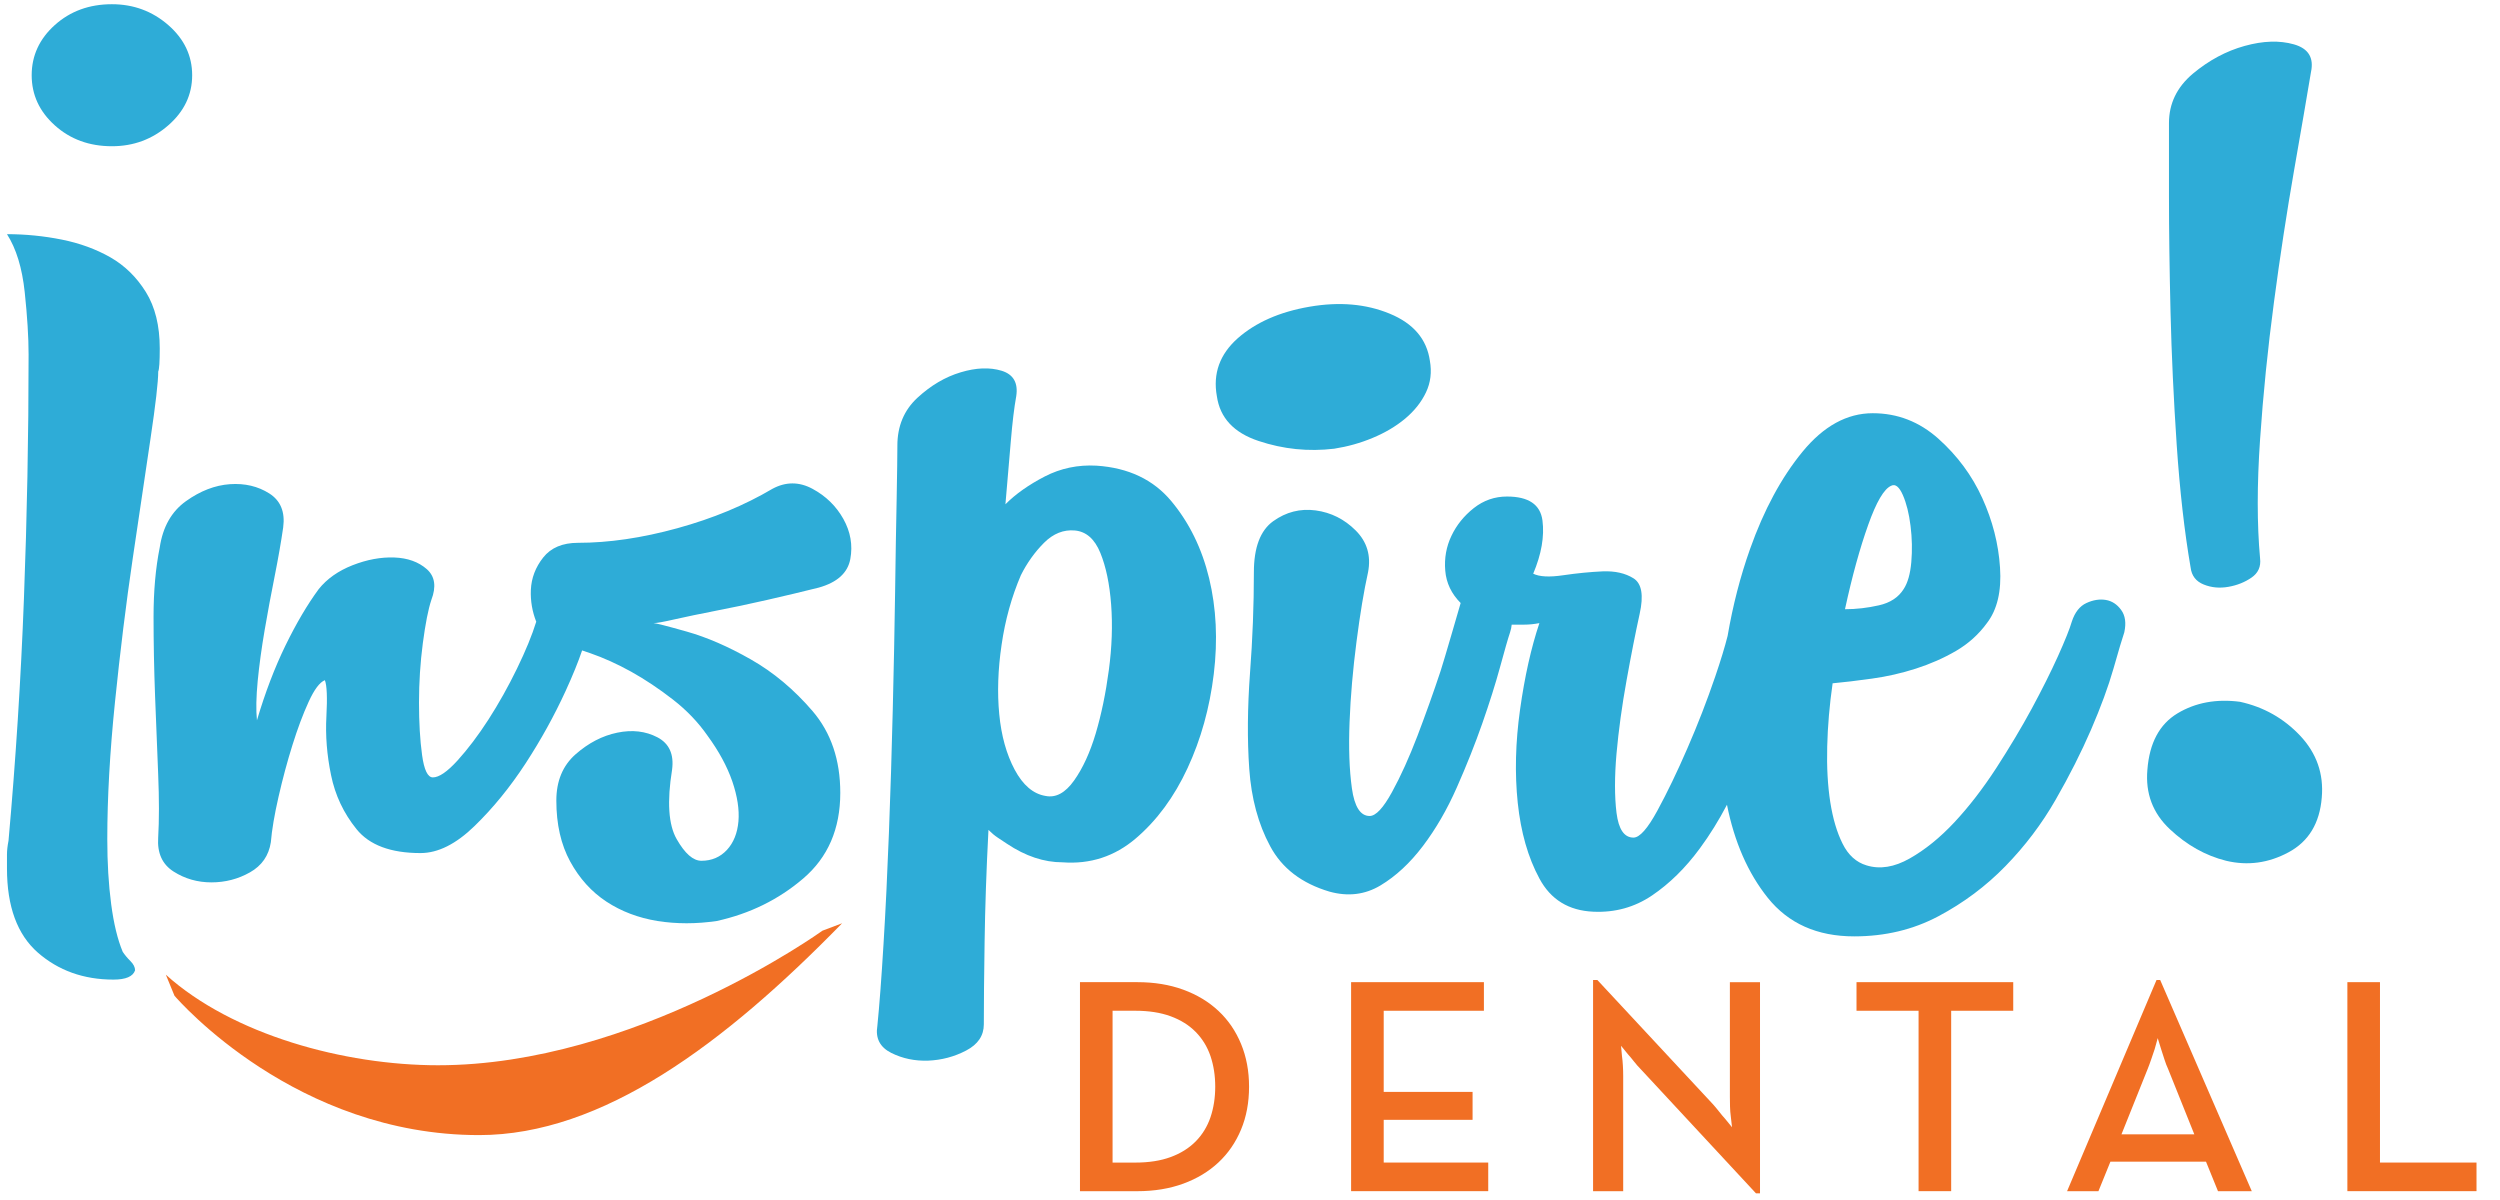 <svg version="1.1"
	 xmlns="http://www.w3.org/2000/svg" xmlns:xlink="http://www.w3.org/1999/xlink" xmlns:a="http://ns.adobe.com/AdobeSVGViewerExtensions/3.0/"
	 x="0px" y="0px" width="375px" height="180px" viewBox="-1.046 -0.634 375 180"
	 overflow="visible" enable-background="new -1.046 -0.634 375 180" xml:space="preserve">
<path d="m0.232 125.47c1.076-12.036 1.854-24.153 2.313-36.343 0.463-12.193 0.697-24.386 0.697-36.575 0-2.625-0.197-5.751-0.582-9.379-0.386-3.621-1.272-6.519-2.66-8.682 2.779 0 5.516 0.273 8.22 0.814 2.696 0.541 5.128 1.43 7.291 2.661 2.159 1.237 3.935 2.973 5.324 5.207 1.389 2.237 2.082 5.061 2.082 8.454 0 2.006-0.079 3.162-0.229 3.465 0 1.544-0.389 4.905-1.159 10.073-0.775 5.175-1.659 11.154-2.662 17.944-1.004 6.793-1.891 13.967-2.662 21.526-0.775 7.562-1.158 14.437-1.158 20.605 0 3.549 0.193 6.792 0.579 9.724 0.385 2.927 0.96 5.32 1.736 7.174 0.308 0.462 0.693 0.931 1.158 1.391 0.462 0.461 0.695 0.924 0.695 1.387-0.312 0.925-1.389 1.39-3.242 1.39-4.477 0-8.256-1.358-11.344-4.051-3.085-2.703-4.629-6.914-4.629-12.616v-2.085c0-0.615 0.076-1.309 0.232-2.084m15.508-104.17c-3.395 0-6.249-1.045-8.564-3.13-2.316-2.084-3.47-4.588-3.47-7.522 0-2.928 1.154-5.442 3.47-7.527 2.315-2.077 5.169-3.122 8.564-3.122 3.242 0 6.06 1.045 8.449 3.122 2.393 2.085 3.589 4.599 3.589 7.527 0 2.934-1.196 5.438-3.589 7.522-2.389 2.085-5.207 3.13-8.449 3.13" fill="#2EACD7"/>
<path d="m125.46 77.207c-1.084-1.932-2.625-3.436-4.628-4.517-2.006-1.082-4.019-1.082-6.019 0-4.171 2.468-8.915 4.438-14.237 5.904-5.326 1.469-10.303 2.195-14.934 2.195-2.311 0-4.048 0.739-5.207 2.201-1.161 1.472-1.773 3.088-1.853 4.859-0.068 1.661 0.208 3.247 0.808 4.773-0.619 2.001-1.58 4.345-2.888 7.036-1.314 2.7-2.742 5.249-4.28 7.64-1.546 2.396-3.094 4.435-4.633 6.135-1.547 1.7-2.779 2.543-3.704 2.543-0.774 0-1.313-1.113-1.62-3.354-0.308-2.234-0.461-4.859-0.461-7.871 0-3.009 0.19-5.976 0.576-8.916 0.387-2.928 0.811-5.087 1.276-6.478 0.768-2.003 0.539-3.55-0.698-4.631-1.234-1.078-2.855-1.661-4.86-1.736-2.011-0.071-4.09 0.313-6.251 1.157-2.163 0.849-3.858 2.048-5.09 3.591-1.703 2.312-3.36 5.129-4.98 8.445-1.618 3.325-3.049 7.064-4.282 11.232-0.155-1.544-0.115-3.511 0.113-5.908 0.234-2.387 0.58-4.933 1.044-7.636 0.463-2.7 0.964-5.4 1.507-8.106 0.537-2.7 0.96-5.126 1.272-7.288 0.307-2.316-0.386-4.012-2.083-5.094-1.702-1.078-3.668-1.543-5.903-1.39-2.239 0.157-4.438 1.003-6.597 2.547-2.164 1.543-3.474 3.862-3.936 6.946-0.621 3.09-0.927 6.562-0.927 10.418 0 3.859 0.076 7.832 0.23 11.922 0.155 4.09 0.309 7.985 0.464 11.691 0.153 3.703 0.153 6.868 0 9.49-0.155 2.319 0.616 4.015 2.315 5.093 1.697 1.081 3.589 1.622 5.672 1.622 2.086 0 4.01-0.502 5.787-1.507 1.773-1.004 2.816-2.505 3.126-4.514 0.153-1.85 0.539-4.13 1.156-6.826 0.617-2.7 1.311-5.286 2.086-7.758 0.771-2.468 1.579-4.631 2.429-6.483 0.846-1.853 1.656-2.928 2.433-3.241 0.306 0.772 0.383 2.59 0.23 5.442-0.158 2.859 0.076 5.787 0.696 8.793 0.613 3.015 1.886 5.712 3.819 8.106 1.926 2.393 5.13 3.592 9.603 3.592 2.625 0 5.323-1.355 8.103-4.055 2.779-2.697 5.325-5.826 7.645-9.376 2.312-3.549 4.318-7.18 6.016-10.88 1.069-2.338 1.895-4.365 2.475-6.086 0.395 0.131 0.797 0.267 1.226 0.417 1.999 0.694 4.048 1.619 6.134 2.775 2.079 1.159 4.165 2.55 6.251 4.169 2.08 1.618 3.816 3.432 5.208 5.438 1.694 2.312 2.928 4.595 3.704 6.826 0.769 2.247 1.077 4.253 0.927 6.021-0.158 1.775-0.736 3.208-1.734 4.286-1.008 1.078-2.283 1.622-3.821 1.622-1.242 0-2.474-1.082-3.708-3.244-1.238-2.162-1.464-5.631-0.692-10.418 0.306-2.315-0.431-3.937-2.204-4.862-1.771-0.925-3.777-1.156-6.017-0.694-2.238 0.463-4.319 1.544-6.251 3.241-1.932 1.703-2.889 4.015-2.889 6.946 0 3.553 0.691 6.598 2.079 9.145 1.393 2.543 3.203 4.549 5.442 6.018 2.232 1.465 4.785 2.432 7.636 2.898 2.86 0.456 5.828 0.456 8.915 0 4.939-1.088 9.262-3.208 12.962-6.373 3.704-3.162 5.557-7.441 5.557-12.844 0-4.94-1.387-9.031-4.163-12.274-2.782-3.24-5.866-5.819-9.264-7.75-3.393-1.932-6.596-3.319-9.607-4.169-3.005-0.85-4.669-1.27-4.974-1.27 0.459 0 1.539-0.192 3.237-0.583 1.699-0.384 3.743-0.808 6.135-1.277 2.392-0.459 4.939-0.996 7.643-1.615 2.701-0.616 5.283-1.231 7.756-1.85 2.776-0.775 4.354-2.205 4.742-4.285 0.385-2.086 0.034-4.089-1.04-6.016z" fill="#2EACD7"/>
<path d="m133.56 66.213c0-2.935 1.007-5.332 3.013-7.185 2.005-1.846 4.164-3.123 6.485-3.816 2.313-0.697 4.354-0.772 6.136-0.235 1.771 0.544 2.501 1.818 2.196 3.82-0.31 1.704-0.578 3.941-0.81 6.712-0.234 2.781-0.503 5.947-0.812 9.496 1.539-1.543 3.512-2.934 5.901-4.168 2.391-1.234 4.982-1.775 7.76-1.622 4.777 0.316 8.523 2.084 11.225 5.325 2.7 3.243 4.589 7.102 5.67 11.573 1.078 4.481 1.313 9.259 0.697 14.352-0.619 5.094-1.931 9.806-3.937 14.124-2.006 4.325-4.592 7.833-7.754 10.532-3.165 2.703-6.826 3.901-10.997 3.592-2.778 0-5.553-0.925-8.331-2.781-0.471-0.306-0.928-0.613-1.394-0.925-0.463-0.306-0.924-0.694-1.386-1.156-0.315 6.018-0.504 11.61-0.579 16.781-0.078 5.171-0.116 9.294-0.116 12.385 0 1.697-0.887 3.009-2.662 3.934-1.778 0.928-3.669 1.426-5.675 1.511-2.003 0.072-3.855-0.316-5.55-1.16-1.699-0.856-2.392-2.201-2.084-4.05 0.312-3.091 0.618-7.182 0.924-12.275 0.315-5.093 0.579-10.646 0.811-16.664 0.233-6.018 0.424-12.192 0.577-18.52 0.159-6.325 0.27-12.196 0.35-17.592 0.071-5.403 0.153-10.07 0.233-14.007 0.071-3.937 0.109-6.601 0.109-7.981m18.522 19.438c-1.388 3.244-2.353 6.715-2.889 10.421-0.549 3.7-0.664 7.175-0.354 10.414 0.309 3.241 1.081 6.019 2.315 8.334 1.24 2.316 2.777 3.631 4.631 3.937 1.537 0.313 2.967-0.462 4.282-2.318 1.313-1.85 2.391-4.202 3.244-7.057 0.847-2.856 1.504-6.019 1.967-9.493 0.465-3.472 0.579-6.751 0.345-9.839-0.231-3.087-0.771-5.672-1.618-7.75-0.854-2.09-2.124-3.204-3.82-3.361-1.701-0.153-3.241 0.463-4.631 1.85-1.387 1.391-2.547 3.012-3.472 4.862" fill="#2EACD7"/>
<path d="m199.08 66.672c2.006-0.313 3.938-0.85 5.78-1.625 1.854-0.769 3.482-1.733 4.869-2.888 1.384-1.163 2.429-2.469 3.123-3.938 0.697-1.466 0.885-3.045 0.583-4.745-0.469-3.24-2.475-5.598-6.018-7.057-3.553-1.472-7.565-1.817-12.043-1.045s-8.07 2.357-10.77 4.741c-2.689 2.397-3.735 5.293-3.12 8.683 0.466 3.246 2.547 5.48 6.25 6.711 3.705 1.238 7.487 1.622 11.346 1.163z" fill="#2EACD7"/>
<path d="m317.13 90.861c-0.612-0.846-1.384-1.348-2.309-1.504-0.928-0.153-1.892 0-2.898 0.462-1.007 0.463-1.736 1.391-2.195 2.782-0.313 1.081-1.007 2.813-2.084 5.207-1.081 2.394-2.394 5.011-3.935 7.868-1.547 2.856-3.325 5.825-5.324 8.913-2.009 3.087-4.094 5.787-6.253 8.102-2.165 2.316-4.399 4.13-6.718 5.442-2.312 1.312-4.468 1.661-6.474 1.042-1.55-0.462-2.745-1.543-3.592-3.243-0.85-1.694-1.466-3.781-1.854-6.25-0.383-2.468-0.537-5.246-0.459-8.333 0.076-3.087 0.346-6.253 0.812-9.487 1.689-0.156 3.66-0.387 5.9-0.703 2.235-0.307 4.436-0.808 6.595-1.501 2.159-0.694 4.172-1.58 6.022-2.658 1.849-1.081 3.393-2.472 4.628-4.169 1.546-2.005 2.204-4.783 1.966-8.336-0.231-3.55-1.12-7.021-2.661-10.418-1.543-3.393-3.741-6.363-6.594-8.913-2.856-2.544-6.132-3.814-9.838-3.814-3.859 0-7.372 1.928-10.536 5.781-3.165 3.859-5.79 8.721-7.867 14.586-1.47 4.135-2.585 8.485-3.367 13.041-0.411 1.628-1.021 3.641-1.844 6.055-1.237 3.631-2.631 7.224-4.172 10.764-1.54 3.556-3.045 6.676-4.513 9.375-1.465 2.703-2.664 4.055-3.589 4.055-1.387 0-2.231-1.231-2.546-3.706-0.303-2.466-0.303-5.436 0-8.907 0.315-3.475 0.81-7.142 1.511-11.001 0.693-3.856 1.351-7.174 1.96-9.952 0.619-2.778 0.313-4.552-0.925-5.328-1.234-0.768-2.772-1.117-4.624-1.042-1.853 0.085-3.823 0.274-5.907 0.58-2.081 0.312-3.582 0.234-4.511-0.231 1.234-2.928 1.696-5.588 1.388-7.982-0.317-2.394-2.085-3.592-5.325-3.592-1.853 0-3.507 0.579-4.973 1.732-1.475 1.166-2.592 2.553-3.358 4.169-0.774 1.622-1.081 3.36-0.927 5.21 0.153 1.856 0.927 3.475 2.312 4.862 0 0-2.525 8.743-3.006 10.184-1.074 3.244-2.237 6.484-3.468 9.725-1.24 3.24-2.511 6.06-3.823 8.447-1.313 2.4-2.43 3.589-3.355 3.589-1.386 0-2.279-1.387-2.664-4.162-0.387-2.781-0.501-6.1-0.347-9.959 0.149-3.855 0.501-7.871 1.042-12.039 0.537-4.163 1.113-7.634 1.732-10.415 0.469-2.468-0.15-4.549-1.854-6.25-1.693-1.693-3.696-2.699-6.014-3.012-2.313-0.306-4.433 0.235-6.37 1.625-1.921 1.387-2.889 3.934-2.889 7.637 0 4.943-0.191 9.995-0.583 15.163-0.377 5.174-0.42 9.955-0.11 14.355 0.309 4.396 1.344 8.262 3.126 11.57 1.771 3.329 4.745 5.599 8.914 6.836 2.777 0.768 5.324 0.456 7.632-0.925 2.323-1.394 4.439-3.361 6.371-5.911 1.927-2.543 3.628-5.471 5.093-8.796 1.465-3.312 2.739-6.516 3.82-9.604 1.078-3.087 1.97-5.904 2.664-8.45 0.693-2.547 1.188-4.286 1.501-5.208 0.137-0.407 0.208-0.788 0.244-1.155h1.836c0.773 0 1.537-0.075 2.32-0.231-1.242 3.703-2.206 8.021-2.899 12.961-0.694 4.94-0.807 9.603-0.348 14.003 0.465 4.4 1.537 8.181 3.247 11.343 1.693 3.165 4.395 4.823 8.095 4.983 3.246 0.146 6.171-0.662 8.796-2.433 2.625-1.775 5.019-4.126 7.178-7.064 1.508-2.045 2.858-4.235 4.068-6.548 1.112 5.584 3.144 10.241 6.121 13.961 3.088 3.852 7.406 5.783 12.965 5.783 4.631 0 8.832-1.006 12.616-3.012 3.781-2.007 7.135-4.511 10.066-7.52 2.934-3.012 5.442-6.321 7.526-9.955 2.081-3.622 3.856-7.139 5.324-10.532 1.462-3.39 2.586-6.445 3.358-9.144 0.766-2.701 1.307-4.517 1.622-5.439 0.303-1.389 0.153-2.509-0.469-3.359zm-37.959-12.73c1.235-3.474 2.384-5.441 3.468-5.904 0.616-0.309 1.195 0.157 1.739 1.388 0.541 1.237 0.929 2.774 1.157 4.631 0.231 1.849 0.267 3.663 0.114 5.438-0.154 1.775-0.541 3.129-1.154 4.054-0.778 1.235-2.011 2.045-3.702 2.426-1.7 0.388-3.403 0.584-5.093 0.584 1.071-4.941 2.23-9.142 3.471-12.617z" fill="#2EACD7"/>
<path d="m347.22 118.99c-0.31 3.859-1.964 6.594-4.977 8.216-3.011 1.622-6.131 2.049-9.372 1.277-3.091-0.772-5.907-2.355-8.451-4.748-2.546-2.394-3.67-5.364-3.357-8.913 0.306-4.013 1.817-6.826 4.517-8.452 2.697-1.618 5.82-2.198 9.372-1.735 3.55 0.778 6.556 2.472 9.031 5.093 2.462 2.625 3.546 5.712 3.237 9.262m-22.92-101.16c0-2.931 1.195-5.399 3.589-7.415 2.393-1.996 4.982-3.39 7.76-4.159 2.775-0.771 5.247-0.85 7.402-0.234 2.166 0.619 3.016 2.009 2.547 4.168-0.618 3.703-1.465 8.647-2.547 14.811-1.074 6.175-2.084 12.737-3.002 19.68-0.925 6.949-1.625 13.817-2.085 20.604-0.465 6.79-0.465 12.733 0 17.827 0.153 1.234-0.273 2.195-1.279 2.892-1.003 0.693-2.159 1.159-3.472 1.387-1.312 0.234-2.547 0.12-3.696-0.345-1.159-0.463-1.818-1.309-1.97-2.547-0.929-5.399-1.622-11.535-2.088-18.403-0.459-6.865-0.771-13.502-0.925-19.911-0.153-6.399-0.234-12.186-0.234-17.36v-10.995z" fill="#2EACD7"/>
<path d="m160.95 146.69h8.624c2.52 0 4.813 0.377 6.87 1.128 2.06 0.755 3.819 1.815 5.279 3.184 1.461 1.367 2.59 3.018 3.39 4.956 0.799 1.936 1.2 4.073 1.2 6.409 0 2.366-0.401 4.512-1.2 6.431-0.8 1.922-1.929 3.567-3.39 4.933-1.46 1.368-3.219 2.43-5.279 3.184-2.057 0.751-4.351 1.129-6.87 1.129h-8.624v-31.354zm8.302 27.064c2.029 0 3.796-0.274 5.302-0.829 1.505-0.555 2.757-1.338 3.756-2.351 1-1.016 1.738-2.222 2.216-3.618 0.473-1.4 0.712-2.929 0.712-4.589 0-1.661-0.239-3.19-0.712-4.59-0.479-1.396-1.216-2.602-2.216-3.618-0.999-1.013-2.251-1.799-3.756-2.351-1.506-0.554-3.273-0.829-5.302-0.829h-3.412v22.775h3.412z" fill="#F16F24"/>
<polygon points="201.62 146.69 221.54 146.69 221.54 150.98 206.51 150.98 206.51 163.15 219.84 163.15 219.84 167.34 206.51 167.34 206.51 173.75 222.19 173.75 222.19 178.04 201.62 178.04" fill="#F16F24"/>
<path d="m245.06 159.74c-0.338-0.339-0.667-0.716-0.991-1.128-0.321-0.416-0.639-0.794-0.944-1.132-0.339-0.396-0.678-0.812-1.015-1.245 0.032 0.493 0.077 1 0.138 1.522 0.062 0.433 0.11 0.916 0.139 1.455 0.032 0.536 0.045 1.052 0.045 1.545v17.29h-4.519v-31.677h0.648l17.289 18.583c0.307 0.339 0.622 0.712 0.946 1.128 0.322 0.417 0.638 0.791 0.945 1.129 0.338 0.432 0.676 0.846 1.015 1.245-0.063-0.521-0.122-1.061-0.183-1.612-0.065-0.46-0.103-0.954-0.117-1.477-0.015-0.523-0.021-0.997-0.021-1.429v-17.244h4.518v31.677h-0.6l-17.293-18.63z" fill="#F16F24"/>
<polygon points="286.74 150.98 277.43 150.98 277.43 146.69 300.94 146.69 300.94 150.98 291.63 150.98 291.63 178.04 286.74 178.04" fill="#F16F24"/>
<path d="m322.43 146.37h0.554l13.739 31.677h-5.069l-1.799-4.429h-14.339l-1.799 4.429h-4.702l13.415-31.677zm5.672 23.146l-3.921-9.775c-0.213-0.461-0.406-0.961-0.574-1.5-0.171-0.536-0.333-1.036-0.483-1.497-0.157-0.555-0.326-1.106-0.511-1.66-0.154 0.554-0.307 1.105-0.461 1.66-0.151 0.461-0.323 0.961-0.507 1.497-0.183 0.538-0.367 1.038-0.554 1.5l-3.918 9.775h10.929z" fill="#F16F24"/>
<polygon points="351.06 146.69 355.95 146.69 355.95 173.75 370.43 173.75 370.43 178.04 351.06 178.04" fill="#F16F24"/>
<path d="m122.32 138.97c-0.27 0.202-28.195 20.185-57.659 20.185-14.075 0-30.819-4.576-40.829-13.581l1.294 3.153c0.739 0.85 18.283 20.904 45.69 20.904 18.489 0 36.806-13.687 54.455-31.774l-2.951 1.113z" fill="#F16F24"/>
</svg>